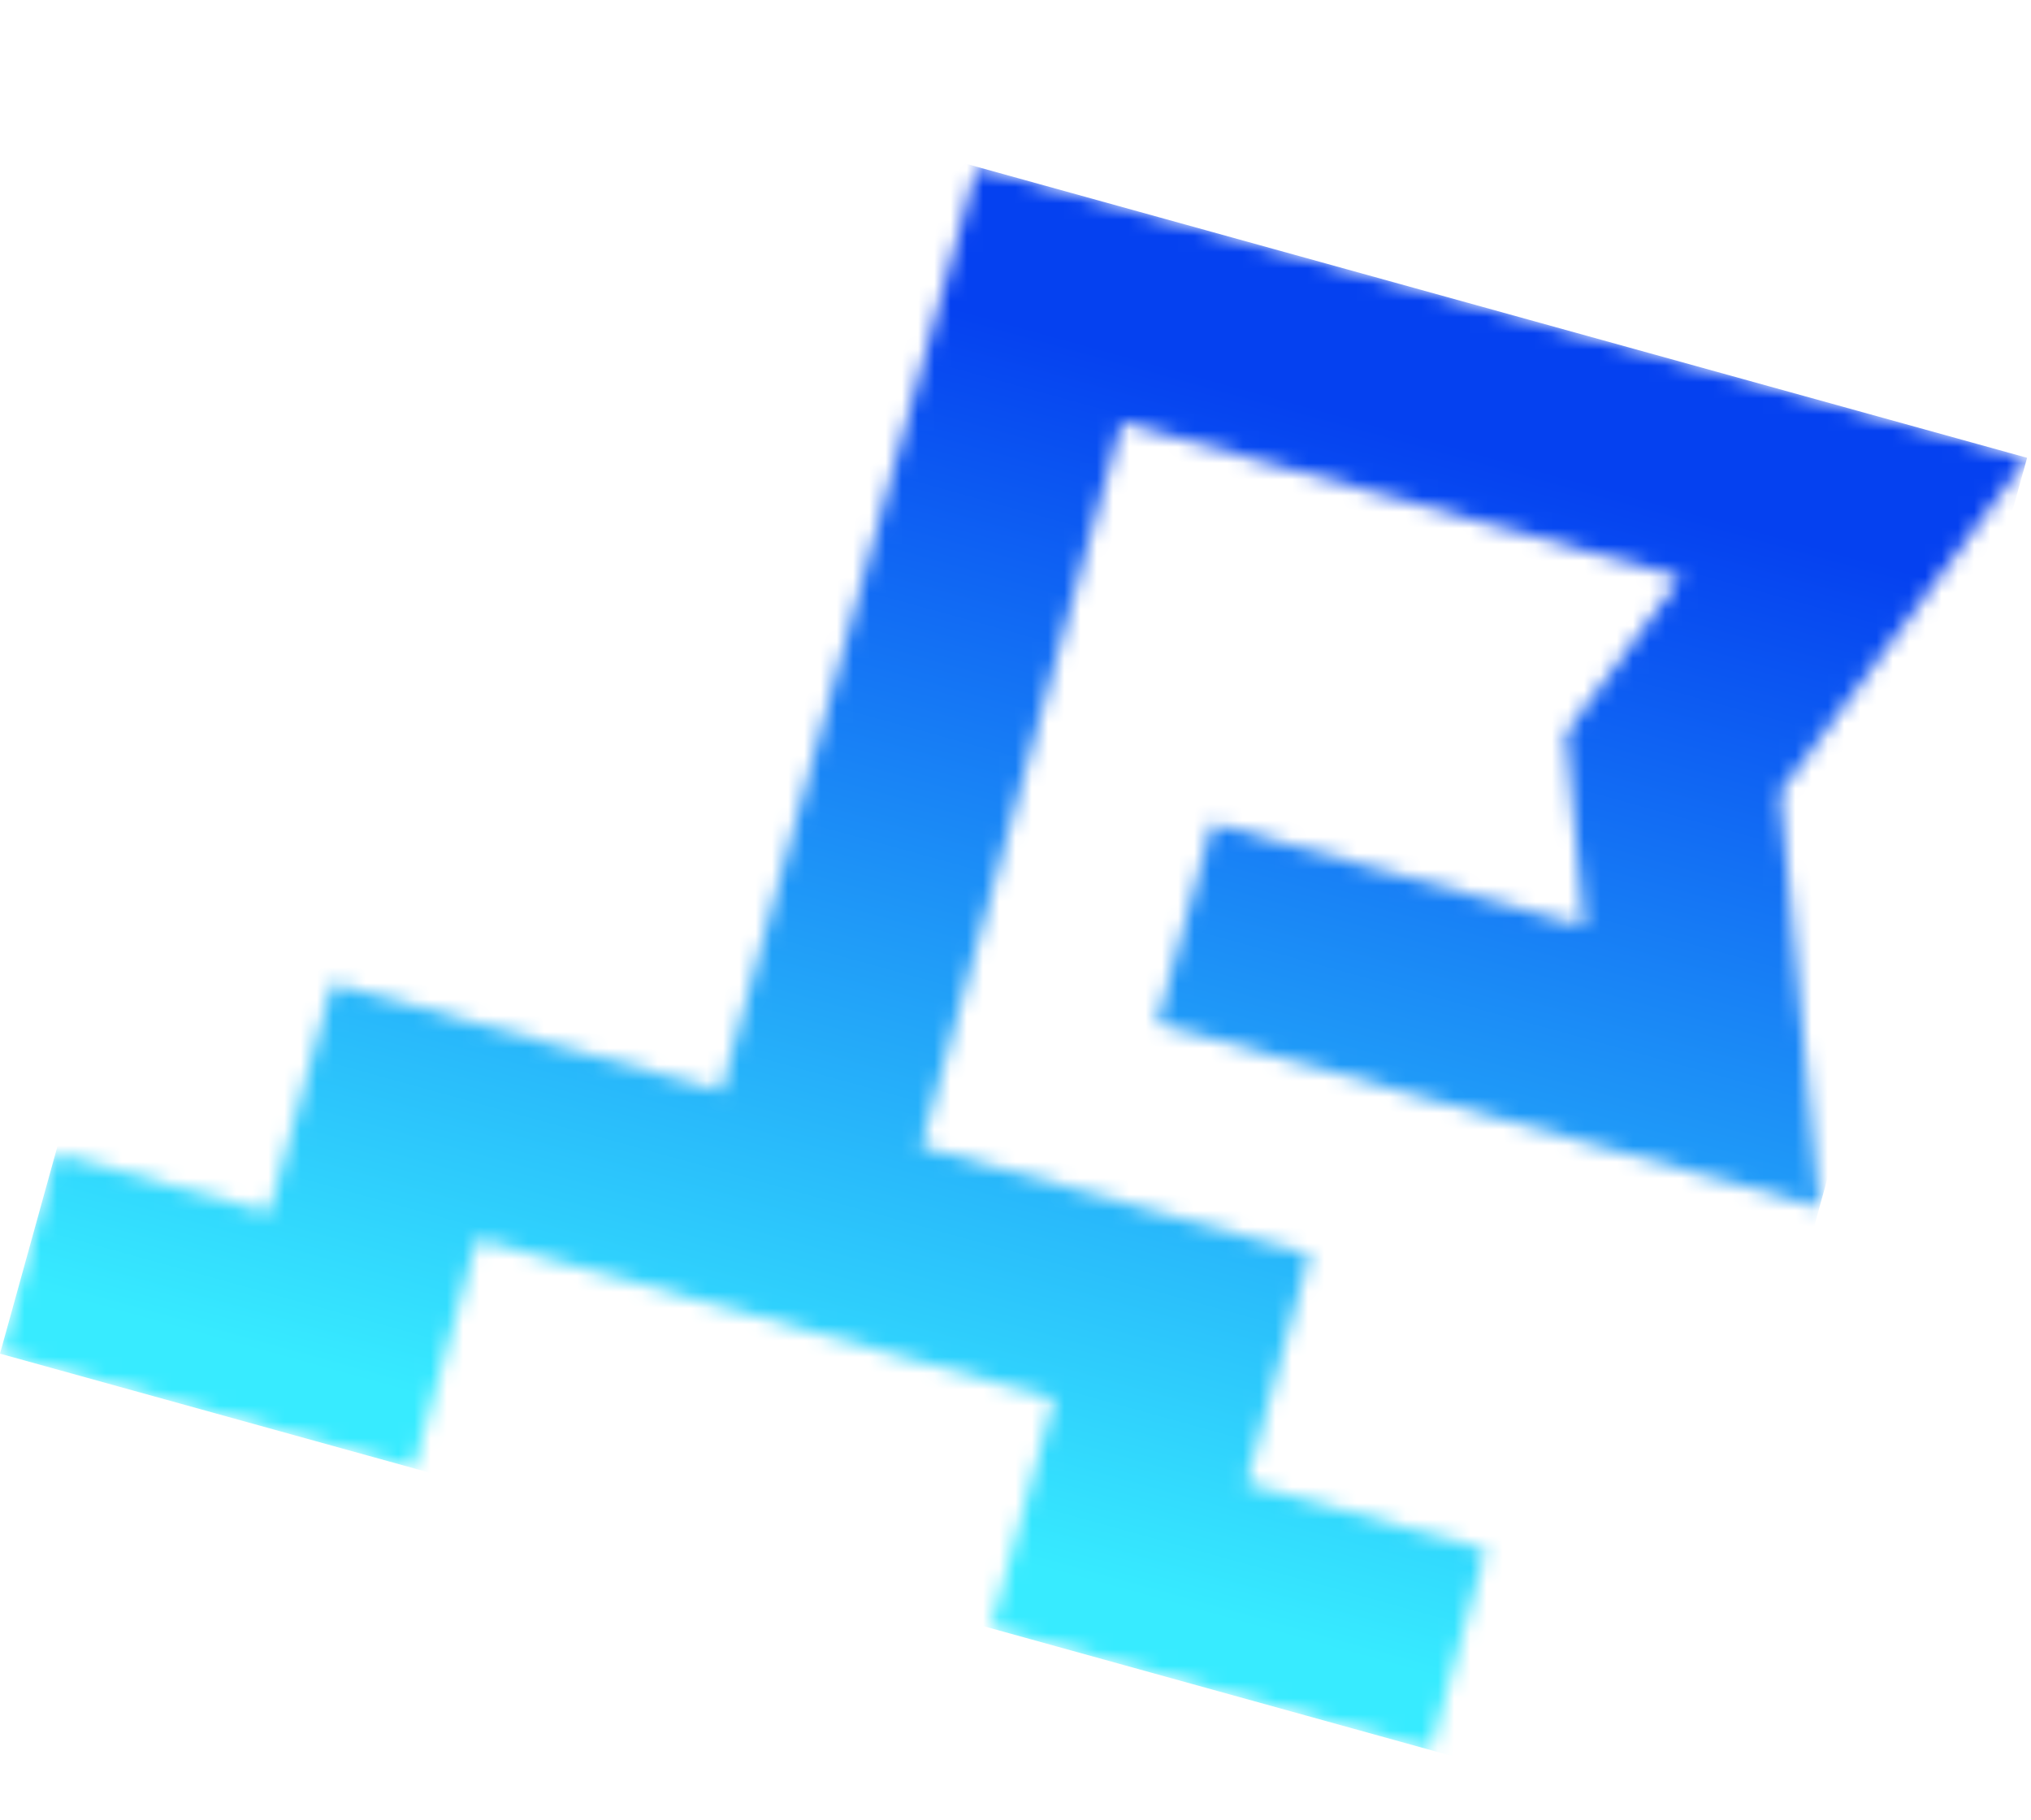 <?xml version="1.0" encoding="UTF-8"?> <svg xmlns="http://www.w3.org/2000/svg" width="125" height="112" viewBox="0 0 125 112" fill="none"><mask id="mask0_2089_497" style="mask-type:luminance" maskUnits="userSpaceOnUse" x="0" y="10" width="125" height="98"><path d="M60.134 10.266L44.376 67.144L20.457 60.517L16.548 74.625L3.413 70.986L0 83.302L25.451 90.353L29.363 76.235L64.885 86.077L60.973 100.195L88.034 107.693L91.446 95.377L76.702 91.291L80.611 77.183L56.692 70.556L69.038 25.995L103.451 35.529L96.372 45.127L97.5 57.01L74.622 50.671L71.21 62.987L111.983 74.284L109.555 48.78L124.76 28.172L60.134 10.266Z" fill="white"></path></mask><g mask="url(#mask0_2089_497)"><path d="M124.76 28.172L23.08 0L0 83.302L101.68 111.473L124.76 28.172Z" fill="url(#paint0_linear_2089_497)"></path></g><defs><linearGradient id="paint0_linear_2089_497" x1="48.763" y1="96.812" x2="71.843" y2="13.51" gradientUnits="userSpaceOnUse"><stop stop-color="#37EBFF"></stop><stop offset="0.05" stop-color="#37EBFF"></stop><stop offset="0.9" stop-color="#0541F0"></stop><stop offset="1" stop-color="#0541F0"></stop></linearGradient></defs></svg> 